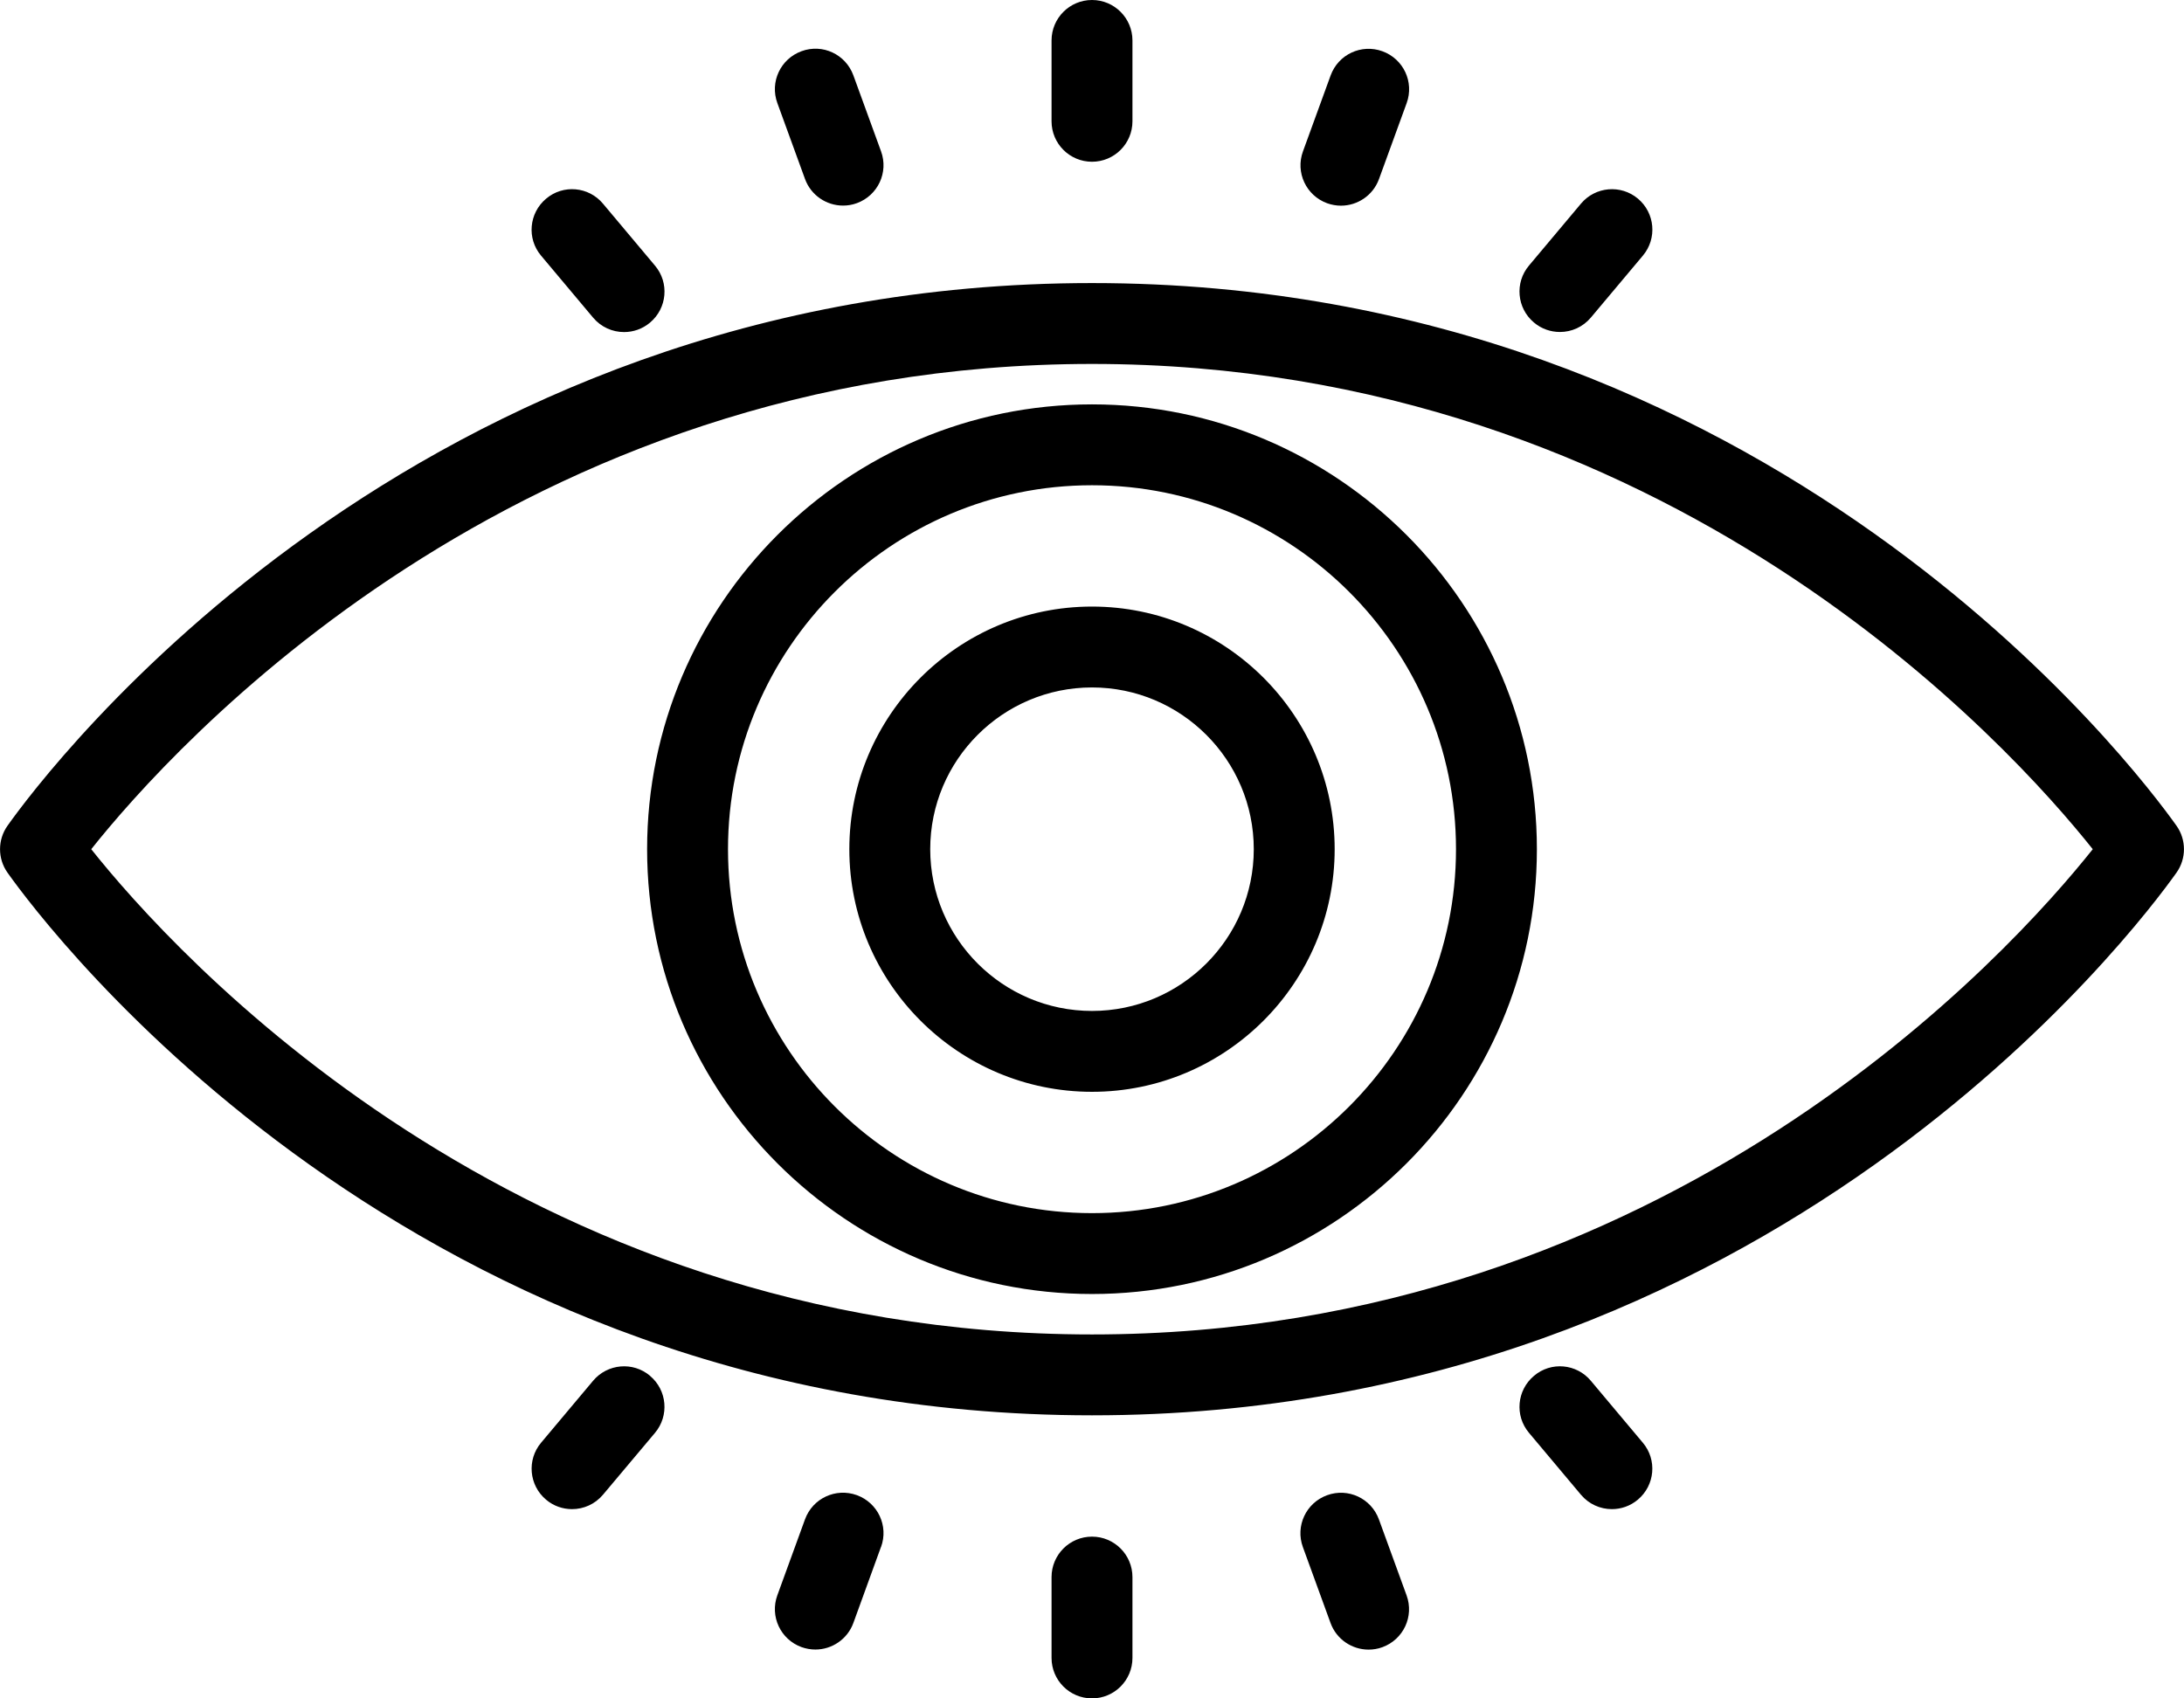 <?xml version="1.0" encoding="UTF-8" standalone="no"?>
<svg
   data-name="Layer 50"
   viewBox="0 0 27 21"
   x="0px"
   y="0px"
   version="1.1"
   id="svg2"
   sodipodi:docname="noun-eye-6613305.svg"
   width="27"
   height="21"
   inkscape:version="1.3.2 (091e20ef0f, 2023-11-25, custom)"
   xmlns:inkscape="http://www.inkscape.org/namespaces/inkscape"
   xmlns:sodipodi="http://sodipodi.sourceforge.net/DTD/sodipodi-0.dtd"
   xmlns="http://www.w3.org/2000/svg"
   xmlns:svg="http://www.w3.org/2000/svg">
  <defs
     id="defs2" />
  <sodipodi:namedview
     id="namedview2"
     pagecolor="#ffffff"
     bordercolor="#000000"
     borderopacity="0.25"
     inkscape:showpageshadow="2"
     inkscape:pageopacity="0.0"
     inkscape:pagecheckerboard="0"
     inkscape:deskcolor="#d1d1d1"
     inkscape:zoom="16.808869"
     inkscape:cx="8.1802051"
     inkscape:cy="22.904574"
     inkscape:window-width="2160"
     inkscape:window-height="1440"
     inkscape:window-x="0"
     inkscape:window-y="0"
     inkscape:window-maximized="1"
     inkscape:current-layer="svg2" />
  <path
     d="M 26.908,10.211 C 26.42,9.523 21.902,3.5 13.5,3.5 5.097,3.5 0.58,9.523 0.092,10.211 c -0.122,0.173 -0.122,0.405 0,0.578 C 0.58,11.477 5.097,17.5 13.5,17.5 c 8.402,0 12.92,-6.023 13.408,-6.711 0.122,-0.173 0.122,-0.405 0,-0.578 z M 13.5,16.5 c -7.132,0 -11.379,-4.751 -12.372,-6 0.993,-1.249 5.24,-6 12.372,-6 7.132,0 11.379,4.751 12.372,6 -0.993,1.249 -5.24,6 -12.372,6 z m 0,-11.5 c -3.032,0 -5.5,2.468 -5.5,5.5 0,3.032 2.468,5.5 5.5,5.5 3.032,0 5.5,-2.468 5.5,-5.5 0,-3.032 -2.468,-5.5 -5.5,-5.5 z m 0,10 c -2.481,0 -4.5,-2.019 -4.5,-4.5 0,-2.481 2.019,-4.5 4.5,-4.5 2.481,0 4.5,2.019 4.5,4.5 0,2.481 -2.019,4.5 -4.5,4.5 z m 0,-7.5 c -1.654,0 -3,1.346 -3,3 0,1.654 1.346,3 3,3 1.654,0 3,-1.346 3,-3 0,-1.654 -1.346,-3 -3,-3 z m 0,5 c -1.103,0 -2,-0.897 -2,-2 0,-1.103 0.897,-2 2,-2 1.103,0 2,0.897 2,2 0,1.103 -0.897,2 -2,2 z m -0.5,-11 v -1 c 0,-0.276 0.224,-0.5 0.5,-0.5 0.276,0 0.5,0.224 0.5,0.5 v 1 c 0,0.276 -0.224,0.5 -0.5,0.5 -0.276,0 -0.5,-0.224 -0.5,-0.5 z m 1,18 v 1 c 0,0.276 -0.224,0.5 -0.5,0.5 -0.276,0 -0.5,-0.224 -0.5,-0.5 v -1 c 0,-0.276 0.224,-0.5 0.5,-0.5 0.276,0 0.5,0.224 0.5,0.5 z M 6.689,3.161 C 6.511,2.95 6.539,2.635 6.751,2.457 6.962,2.278 7.278,2.306 7.455,2.519 l 0.643,0.766 c 0.178,0.211 0.15,0.526 -0.062,0.704 -0.094,0.079 -0.208,0.117 -0.321,0.117 -0.143,0 -0.284,-0.061 -0.383,-0.179 z M 20.31,17.839 c 0.178,0.211 0.15,0.526 -0.062,0.704 -0.094,0.079 -0.208,0.117 -0.321,0.117 -0.143,0 -0.284,-0.061 -0.383,-0.179 L 18.902,17.716 c -0.178,-0.211 -0.15,-0.526 0.062,-0.704 0.211,-0.18 0.527,-0.151 0.704,0.062 z M 9.61,1.274 c -0.095,-0.26 0.039,-0.546 0.299,-0.641 0.261,-0.096 0.546,0.039 0.641,0.299 l 0.342,0.939 c 0.095,0.26 -0.039,0.546 -0.299,0.641 -0.057,0.021 -0.114,0.03 -0.171,0.03 -0.204,0 -0.396,-0.126 -0.47,-0.329 z M 17.389,19.726 c 0.095,0.26 -0.039,0.546 -0.299,0.641 -0.057,0.021 -0.114,0.03 -0.171,0.03 -0.204,0 -0.396,-0.126 -0.47,-0.329 l -0.342,-0.939 c -0.095,-0.26 0.039,-0.546 0.299,-0.641 0.261,-0.095 0.546,0.039 0.641,0.299 z M 18.964,3.988 C 18.752,3.811 18.724,3.495 18.902,3.284 l 0.643,-0.766 c 0.178,-0.212 0.493,-0.239 0.704,-0.062 0.212,0.178 0.239,0.493 0.062,0.704 l -0.643,0.766 c -0.099,0.118 -0.24,0.179 -0.383,0.179 -0.113,0 -0.228,-0.038 -0.321,-0.117 z M 8.036,17.012 c 0.212,0.178 0.239,0.493 0.062,0.704 L 7.455,18.481 c -0.099,0.118 -0.24,0.179 -0.383,0.179 -0.113,0 -0.228,-0.038 -0.321,-0.117 -0.212,-0.178 -0.239,-0.493 -0.062,-0.704 l 0.643,-0.766 c 0.178,-0.212 0.493,-0.24 0.704,-0.062 z M 16.108,1.872 16.45,0.933 c 0.095,-0.26 0.38,-0.394 0.641,-0.299 0.26,0.095 0.394,0.381 0.299,0.641 l -0.342,0.939 c -0.074,0.203 -0.266,0.329 -0.47,0.329 -0.057,0 -0.114,-0.01 -0.171,-0.03 C 16.147,2.418 16.013,2.132 16.108,1.872 Z M 10.891,19.128 10.55,20.067 c -0.074,0.203 -0.266,0.329 -0.47,0.329 -0.057,0 -0.114,-0.01 -0.171,-0.03 -0.26,-0.095 -0.394,-0.381 -0.299,-0.641 l 0.342,-0.939 c 0.095,-0.26 0.38,-0.393 0.641,-0.299 0.26,0.095 0.394,0.381 0.299,0.641 z"
     id="path1" />
</svg>
